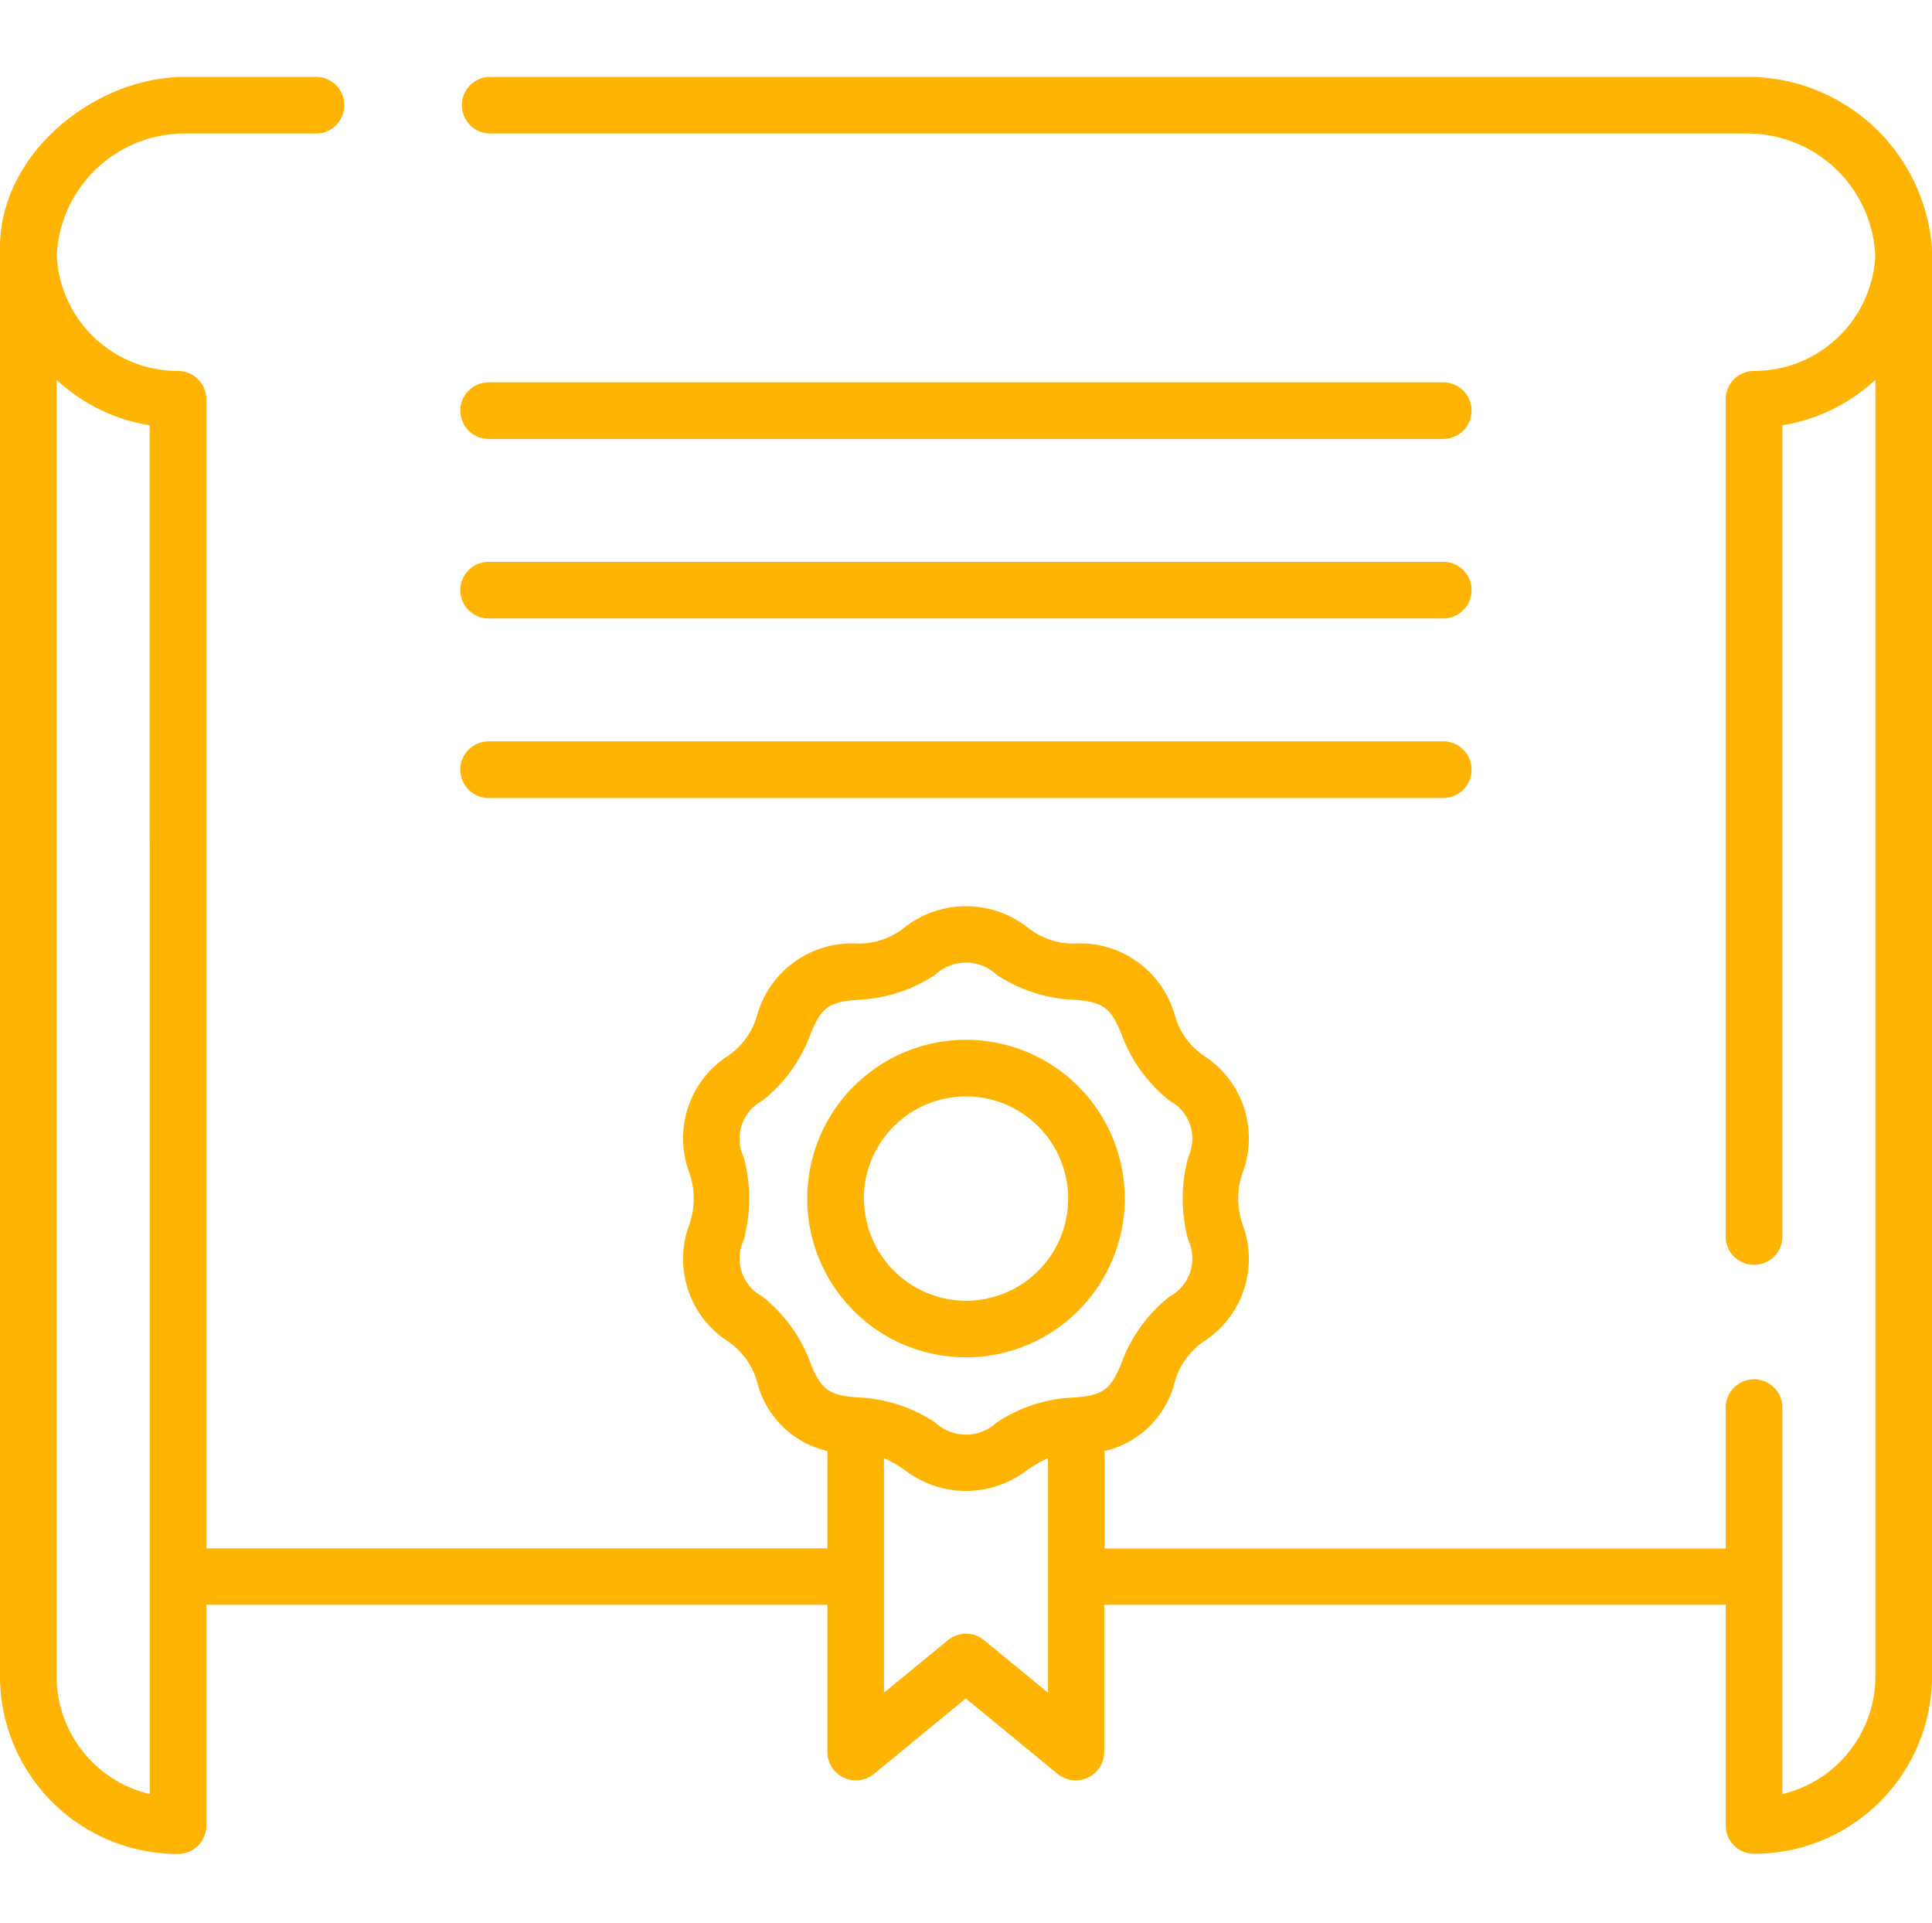 <svg xmlns="http://www.w3.org/2000/svg" width="50.25" height="50" viewBox="0 0 50.25 50">
  <g id="SAP_Rollout" data-name="SAP Rollout" transform="translate(-93 -164)">
    <rect id="Rectangle_26" data-name="Rectangle 26" width="50" height="50" transform="translate(93 164)" fill="#c8c8c8" opacity="0"/>
    <g id="roll-out" transform="translate(93 145.434)">
      <path id="Path_1604" data-name="Path 1604" d="M45.443,20.566H12.712a.737.737,0,0,0,0,1.472H45.443a3.329,3.329,0,0,1,3.332,3.175,3.152,3.152,0,0,1-3.154,3,.736.736,0,0,0-.736.736V50.761a.737.737,0,0,0,1.472,0V29.626a4.625,4.625,0,0,0,2.421-1.183V62.17a3.147,3.147,0,0,1-2.421,3.052V55.134a.737.737,0,0,0-1.472,0v3.7H28.731V56.3a2.446,2.446,0,0,0,1.817-1.768,1.886,1.886,0,0,1,.808-1.112,2.552,2.552,0,0,0,.98-2.966,2.026,2.026,0,0,1,0-1.438,2.552,2.552,0,0,0-.98-2.966,1.886,1.886,0,0,1-.808-1.112A2.561,2.561,0,0,0,28.021,43.1a1.884,1.884,0,0,1-1.3-.421,2.6,2.6,0,0,0-3.188,0,1.884,1.884,0,0,1-1.3.421A2.561,2.561,0,0,0,19.7,44.94a1.887,1.887,0,0,1-.808,1.112,2.552,2.552,0,0,0-.98,2.966,2.026,2.026,0,0,1,0,1.438,2.552,2.552,0,0,0,.98,2.966,1.886,1.886,0,0,1,.808,1.112A2.447,2.447,0,0,0,21.52,56.3v2.531H5.366V28.949a.736.736,0,0,0-.736-.736,3.152,3.152,0,0,1-3.154-3,3.33,3.33,0,0,1,3.332-3.175H8.257a.737.737,0,0,0,0-1.472H4.807C2.487,20.566,0,22.535,0,25V62.17a4.625,4.625,0,0,0,4.63,4.61.736.736,0,0,0,.736-.736V60.3H21.52v3.838a.742.742,0,0,0,1.2.569l2.4-1.972,2.4,1.972a.741.741,0,0,0,1.2-.569V60.3H44.885v5.739a.736.736,0,0,0,.736.736,4.625,4.625,0,0,0,4.63-4.61V25.075a4.806,4.806,0,0,0-4.807-4.509ZM3.894,65.221A3.147,3.147,0,0,1,1.472,62.17V28.443a4.625,4.625,0,0,0,2.421,1.183ZM21.072,53.992a3.925,3.925,0,0,0-1.243-1.709,1.122,1.122,0,0,1-.488-1.464,4.093,4.093,0,0,0,0-2.165,1.122,1.122,0,0,1,.488-1.464,3.926,3.926,0,0,0,1.243-1.709c.282-.713.488-.865,1.252-.915a3.922,3.922,0,0,0,2-.65,1.169,1.169,0,0,1,1.6,0,3.924,3.924,0,0,0,2,.65c.764.05.971.2,1.252.915a3.925,3.925,0,0,0,1.243,1.709,1.122,1.122,0,0,1,.488,1.464,4.093,4.093,0,0,0,0,2.166,1.122,1.122,0,0,1-.488,1.464,3.925,3.925,0,0,0-1.243,1.709c-.282.713-.488.865-1.252.915a3.923,3.923,0,0,0-2,.65,1.169,1.169,0,0,1-1.6,0,3.923,3.923,0,0,0-2-.65c-.764-.05-.971-.2-1.252-.915Zm6.186,8.594-1.666-1.368a.736.736,0,0,0-.934,0l-1.666,1.368v-6.1a3.615,3.615,0,0,1,.539.307,2.6,2.6,0,0,0,3.188,0,3.6,3.6,0,0,1,.539-.307Z" transform="translate(0 0)" fill="#ffb302"/>
      <path id="Path_1605" data-name="Path 1605" d="M122.8,102.972H147.63a.736.736,0,0,0,0-1.472H122.8A.736.736,0,0,0,122.8,102.972Z" transform="translate(-110.091 -72.991)" fill="#ffb302"/>
      <path id="Path_1606" data-name="Path 1606" d="M122.8,150.536H147.63a.736.736,0,0,0,0-1.472H122.8A.736.736,0,0,0,122.8,150.536Z" transform="translate(-110.091 -115.887)" fill="#ffb302"/>
      <path id="Path_1607" data-name="Path 1607" d="M122.8,198.1H147.63a.736.736,0,0,0,0-1.472H122.8A.736.736,0,0,0,122.8,198.1Z" transform="translate(-110.091 -158.782)" fill="#ffb302"/>
      <path id="Path_1608" data-name="Path 1608" d="M222.382,279.839a4.129,4.129,0,1,0-4.129,4.129A4.134,4.134,0,0,0,222.382,279.839Zm-6.786,0a2.657,2.657,0,1,1,2.657,2.657A2.66,2.66,0,0,1,215.6,279.839Z" transform="translate(-193.128 -230.103)" fill="#ffb302"/>
    </g>
  </g>
</svg>

